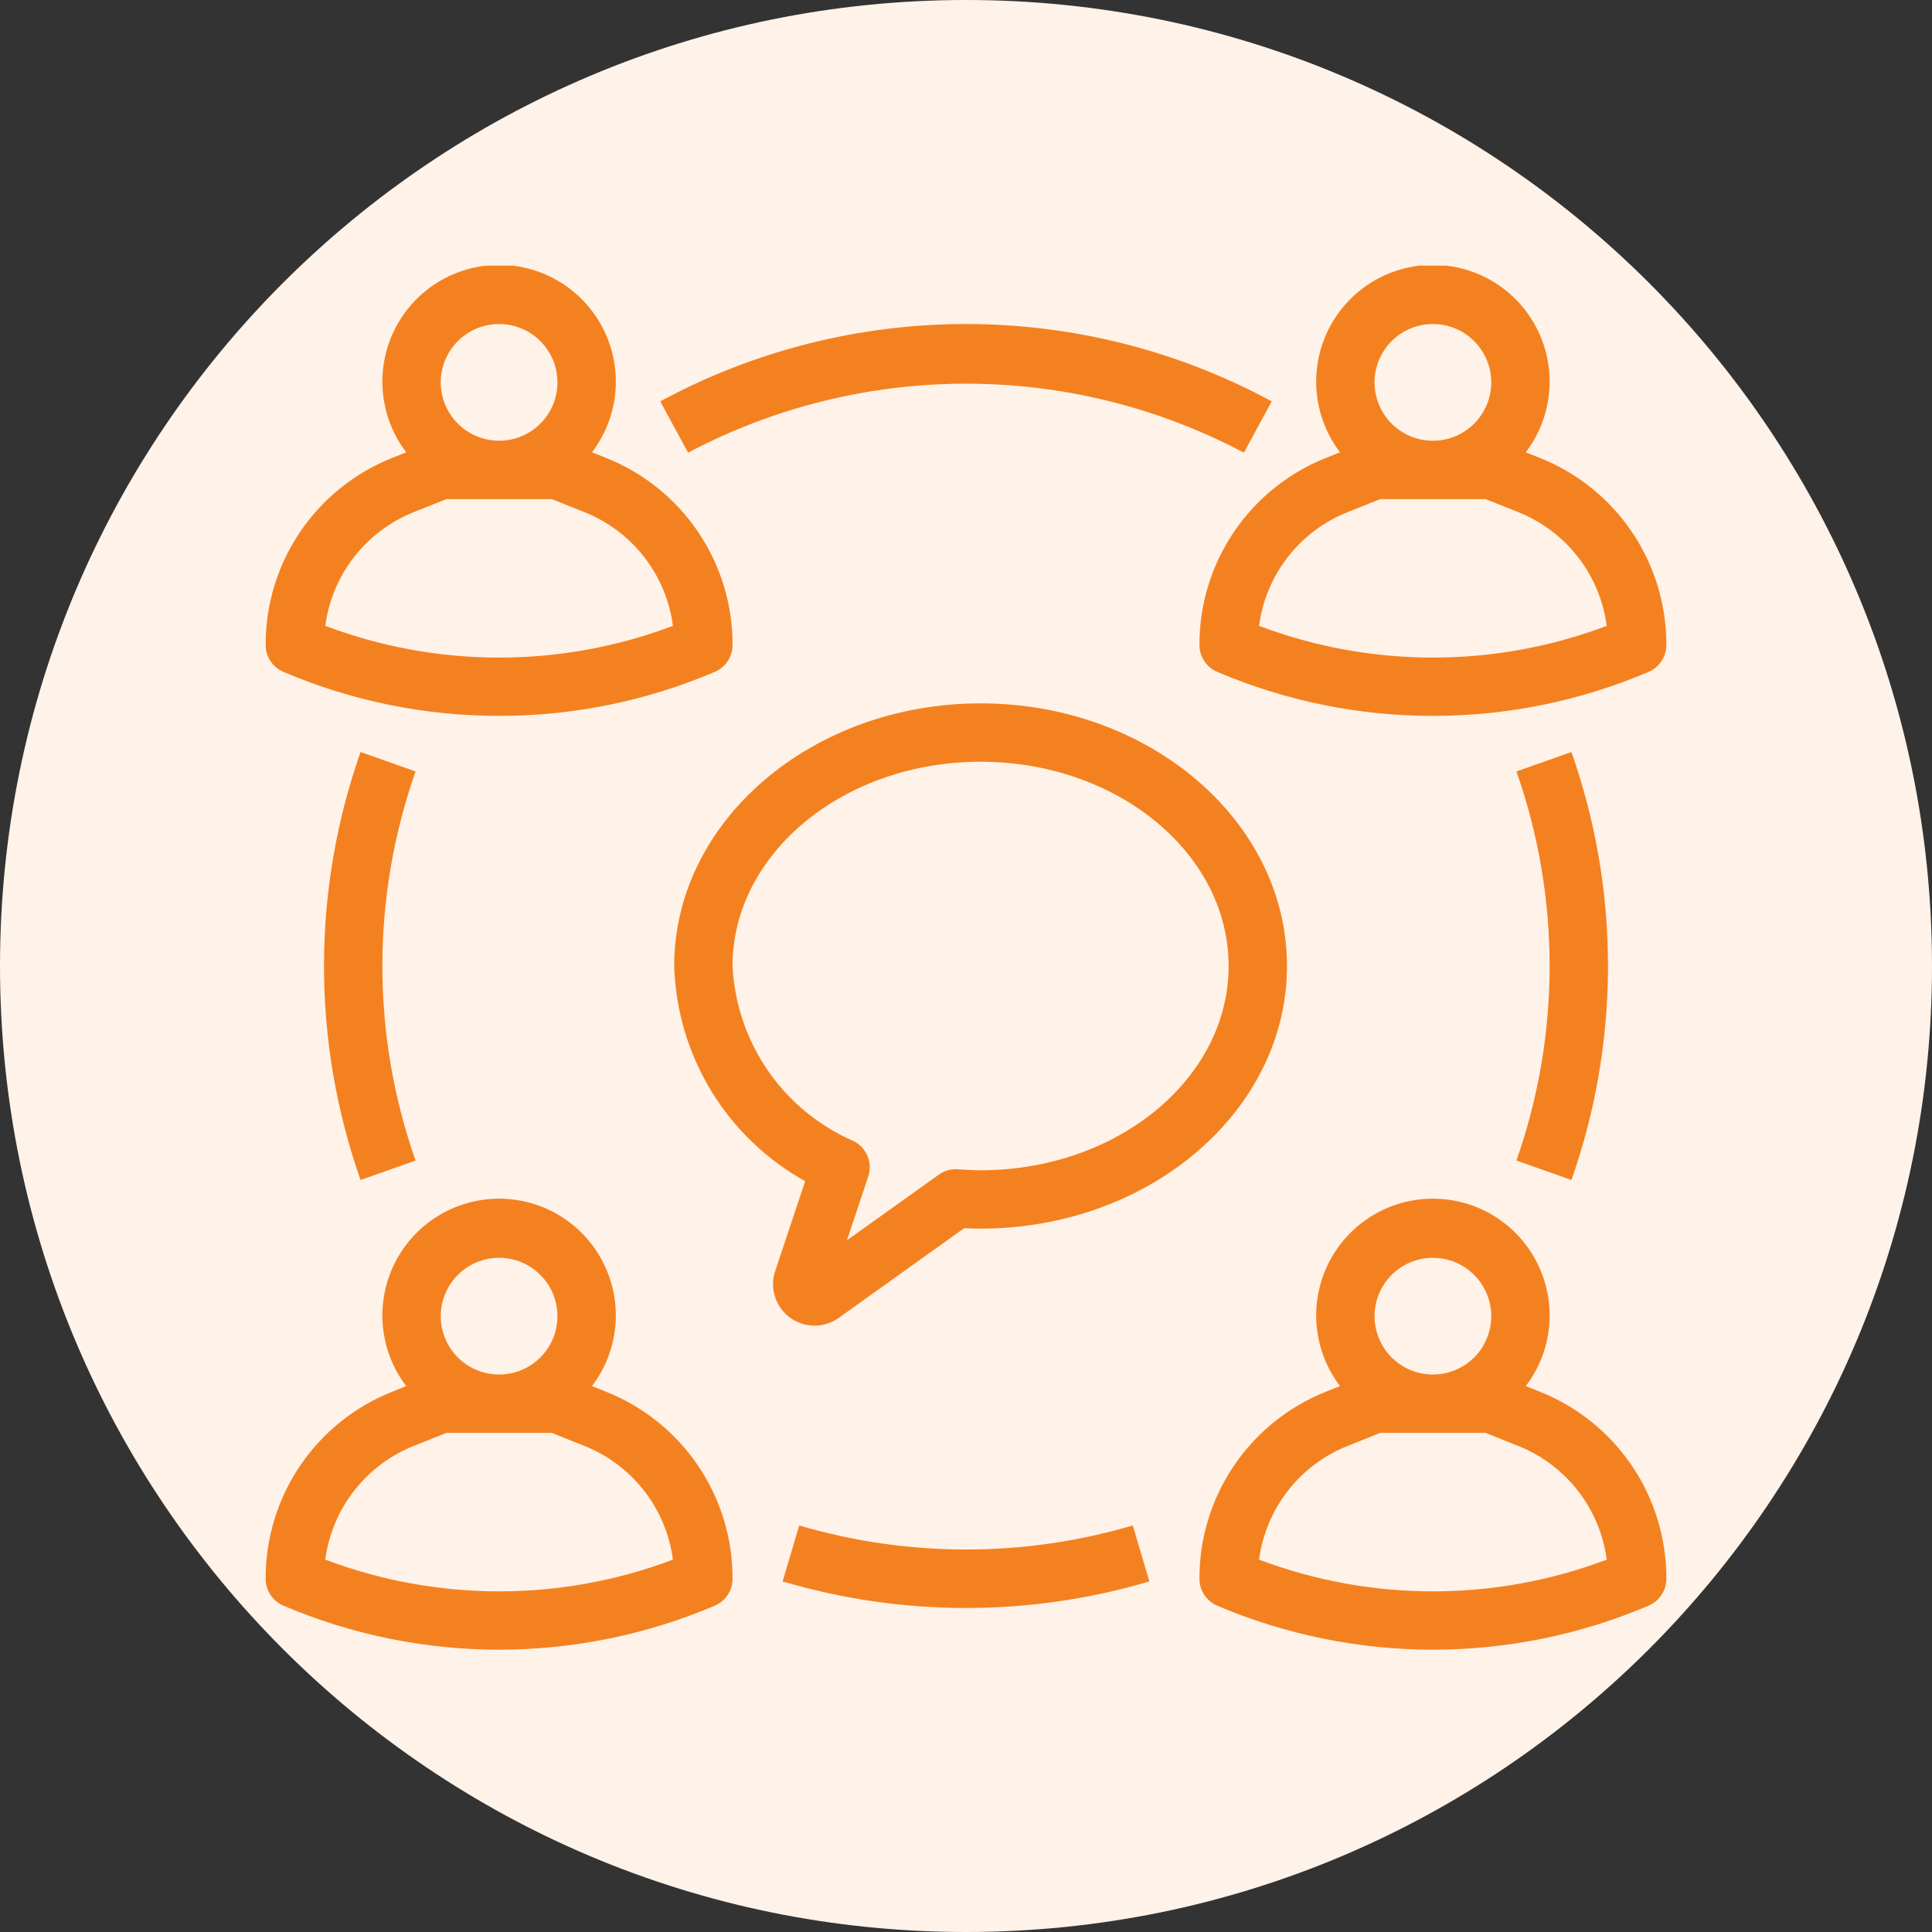 <svg width="80" height="80" viewBox="0 0 80 80" fill="none" xmlns="http://www.w3.org/2000/svg">
<rect x="0" y="0" width="80" height="80" fill="#333333" stroke="none"/>
<path d="M40 80C62.092 80 80 62.091 80 40C80 17.909 62.092 0 40 0C17.909 0 6.10352e-05 17.909 6.10352e-05 40C6.10352e-05 62.091 17.909 80 40 80Z" fill="#FFF2E8"/>
<g clip-path="url(#clip0_3_728)">
<path d="M11.732 66.486C14.557 67.689 17.596 68.31 20.667 68.31C23.737 68.31 26.776 67.689 29.601 66.486C29.818 66.392 30.004 66.237 30.134 66.04C30.264 65.843 30.333 65.611 30.333 65.375C30.339 63.706 29.841 62.073 28.905 60.691C27.969 59.308 26.639 58.24 25.087 57.625L24.513 57.395C25.058 56.679 25.392 55.824 25.478 54.928C25.564 54.031 25.397 53.129 24.997 52.322C24.597 51.515 23.98 50.836 23.215 50.361C22.45 49.886 21.567 49.635 20.667 49.635C19.766 49.635 18.884 49.886 18.118 50.361C17.353 50.836 16.736 51.515 16.336 52.322C15.936 53.129 15.77 54.031 15.855 54.928C15.941 55.824 16.275 56.679 16.82 57.395L16.248 57.625C14.695 58.24 13.365 59.308 12.428 60.691C11.492 62.073 10.995 63.705 11 65.375C11 65.611 11.069 65.843 11.2 66.04C11.33 66.237 11.515 66.392 11.732 66.486ZM20.667 52.083C21.145 52.083 21.612 52.225 22.009 52.491C22.407 52.756 22.716 53.134 22.899 53.575C23.082 54.017 23.13 54.503 23.037 54.971C22.944 55.44 22.713 55.871 22.375 56.209C22.038 56.547 21.607 56.777 21.138 56.87C20.669 56.964 20.183 56.916 19.742 56.733C19.3 56.55 18.923 56.24 18.657 55.843C18.392 55.445 18.25 54.978 18.25 54.5C18.25 53.859 18.505 53.244 18.958 52.791C19.411 52.338 20.026 52.083 20.667 52.083ZM17.144 59.869L18.483 59.333H22.85L24.189 59.869C25.166 60.255 26.022 60.896 26.668 61.725C27.314 62.553 27.727 63.539 27.865 64.581C23.226 66.333 18.107 66.333 13.469 64.581C13.606 63.539 14.019 62.553 14.665 61.725C15.312 60.896 16.167 60.255 17.144 59.869Z" fill="#F48120"/>
<path d="M11.732 27.819C14.556 29.025 17.596 29.646 20.667 29.643C23.738 29.646 26.777 29.025 29.601 27.819C29.818 27.726 30.004 27.571 30.134 27.373C30.264 27.176 30.333 26.945 30.333 26.708C30.339 25.039 29.841 23.407 28.905 22.024C27.969 20.642 26.639 19.573 25.087 18.958L24.513 18.729C25.058 18.012 25.392 17.157 25.478 16.261C25.564 15.364 25.397 14.462 24.997 13.655C24.597 12.848 23.98 12.169 23.215 11.694C22.45 11.22 21.567 10.968 20.667 10.968C19.766 10.968 18.884 11.22 18.118 11.694C17.353 12.169 16.736 12.848 16.336 13.655C15.936 14.462 15.77 15.364 15.855 16.261C15.941 17.157 16.275 18.012 16.82 18.729L16.248 18.958C14.695 19.573 13.365 20.641 12.428 22.024C11.492 23.406 10.995 25.039 11 26.708C11 26.945 11.069 27.176 11.2 27.373C11.33 27.571 11.515 27.726 11.732 27.819ZM20.667 13.417C21.145 13.417 21.612 13.558 22.009 13.824C22.407 14.089 22.716 14.467 22.899 14.909C23.082 15.35 23.13 15.836 23.037 16.305C22.944 16.774 22.713 17.204 22.375 17.542C22.038 17.88 21.607 18.11 21.138 18.204C20.669 18.297 20.183 18.249 19.742 18.066C19.3 17.883 18.923 17.573 18.657 17.176C18.392 16.779 18.25 16.311 18.25 15.833C18.25 15.192 18.505 14.578 18.958 14.124C19.411 13.671 20.026 13.417 20.667 13.417ZM17.144 21.202L18.483 20.667H22.85L24.189 21.202C25.166 21.589 26.022 22.23 26.668 23.058C27.314 23.887 27.727 24.873 27.865 25.915C23.226 27.667 18.107 27.667 13.469 25.915C13.606 24.873 14.019 23.887 14.665 23.058C15.312 22.23 16.167 21.589 17.144 21.202Z" fill="#F48120"/>
<path d="M63.753 18.958L63.179 18.729C63.725 18.012 64.059 17.157 64.145 16.261C64.23 15.364 64.064 14.462 63.664 13.655C63.264 12.848 62.647 12.169 61.882 11.694C61.116 11.22 60.234 10.968 59.333 10.968C58.433 10.968 57.55 11.22 56.785 11.694C56.02 12.169 55.403 12.848 55.003 13.655C54.603 14.462 54.436 15.364 54.522 16.261C54.608 17.157 54.942 18.012 55.487 18.729L54.914 18.958C53.362 19.573 52.031 20.641 51.095 22.024C50.159 23.406 49.661 25.039 49.667 26.708C49.667 26.945 49.736 27.176 49.866 27.373C49.996 27.571 50.182 27.726 50.399 27.819C53.223 29.025 56.262 29.646 59.333 29.643C62.404 29.646 65.444 29.025 68.268 27.819C68.485 27.726 68.67 27.571 68.8 27.373C68.931 27.176 69 26.945 69 26.708C69.005 25.039 68.508 23.407 67.572 22.024C66.636 20.642 65.305 19.573 63.753 18.958ZM59.333 13.417C59.811 13.417 60.279 13.558 60.676 13.824C61.073 14.089 61.383 14.467 61.566 14.909C61.749 15.35 61.797 15.836 61.704 16.305C61.61 16.774 61.38 17.204 61.042 17.542C60.704 17.88 60.274 18.11 59.805 18.204C59.336 18.297 58.85 18.249 58.408 18.066C57.967 17.883 57.59 17.573 57.324 17.176C57.058 16.779 56.917 16.311 56.917 15.833C56.917 15.192 57.171 14.578 57.624 14.124C58.078 13.671 58.692 13.417 59.333 13.417ZM52.135 25.915C52.273 24.873 52.686 23.887 53.332 23.058C53.978 22.23 54.834 21.589 55.811 21.202L57.15 20.667H61.517L62.856 21.202C63.833 21.589 64.689 22.23 65.335 23.058C65.981 23.887 66.394 24.873 66.531 25.915C61.893 27.667 56.774 27.667 52.135 25.915Z" fill="#F48120"/>
<path d="M63.753 57.625L63.179 57.395C63.725 56.679 64.059 55.824 64.145 54.928C64.23 54.031 64.064 53.129 63.664 52.322C63.264 51.515 62.647 50.836 61.882 50.361C61.116 49.886 60.234 49.635 59.333 49.635C58.433 49.635 57.55 49.886 56.785 50.361C56.02 50.836 55.403 51.515 55.003 52.322C54.603 53.129 54.436 54.031 54.522 54.928C54.608 55.824 54.942 56.679 55.487 57.395L54.914 57.625C53.362 58.24 52.031 59.308 51.095 60.691C50.159 62.073 49.661 63.705 49.667 65.375C49.667 65.611 49.736 65.843 49.866 66.04C49.996 66.237 50.182 66.392 50.399 66.486C53.224 67.689 56.263 68.31 59.333 68.31C62.404 68.31 65.443 67.689 68.268 66.486C68.485 66.392 68.67 66.237 68.8 66.04C68.931 65.843 69 65.611 69 65.375C69.005 63.706 68.508 62.073 67.572 60.691C66.636 59.308 65.305 58.24 63.753 57.625ZM59.333 52.083C59.811 52.083 60.279 52.225 60.676 52.491C61.073 52.756 61.383 53.134 61.566 53.575C61.749 54.017 61.797 54.503 61.704 54.971C61.61 55.44 61.38 55.871 61.042 56.209C60.704 56.547 60.274 56.777 59.805 56.87C59.336 56.964 58.85 56.916 58.408 56.733C57.967 56.55 57.59 56.24 57.324 55.843C57.058 55.445 56.917 54.978 56.917 54.5C56.917 53.859 57.171 53.244 57.624 52.791C58.078 52.338 58.692 52.083 59.333 52.083ZM52.135 64.581C52.273 63.539 52.686 62.553 53.332 61.725C53.978 60.896 54.834 60.255 55.811 59.869L57.15 59.333H61.517L62.856 59.869C63.833 60.255 64.689 60.896 65.335 61.725C65.981 62.553 66.394 63.539 66.531 64.581C61.893 66.333 56.774 66.333 52.135 64.581Z" fill="#F48120"/>
<path d="M53.292 40C53.292 34.004 47.6 29.125 40.604 29.125C33.608 29.125 27.917 34.004 27.917 40C27.971 41.828 28.499 43.61 29.45 45.172C30.401 46.734 31.741 48.022 33.34 48.909L32.1 52.627C31.984 52.972 31.981 53.344 32.09 53.691C32.199 54.037 32.416 54.34 32.708 54.556C33 54.772 33.353 54.89 33.717 54.892C34.08 54.895 34.435 54.782 34.73 54.57L39.926 50.856C40.149 50.868 40.373 50.875 40.6 50.875C47.6 50.875 53.292 45.996 53.292 40ZM40.604 48.458C40.289 48.458 39.977 48.441 39.668 48.419C39.386 48.395 39.104 48.473 38.875 48.64L35.071 51.358L35.952 48.716C36.045 48.44 36.034 48.14 35.923 47.871C35.812 47.602 35.608 47.382 35.348 47.251C33.919 46.631 32.691 45.623 31.805 44.342C30.919 43.06 30.409 41.556 30.333 40C30.333 35.336 34.941 31.542 40.604 31.542C46.268 31.542 50.875 35.336 50.875 40C50.875 44.664 46.268 48.458 40.604 48.458Z" fill="#F48120"/>
<path d="M14.93 31.139C12.912 36.874 12.912 43.126 14.93 48.861L17.208 48.056C15.375 42.842 15.375 37.158 17.208 31.944L14.93 31.139Z" fill="#F48120"/>
<path d="M33.094 63.166L32.406 65.483C37.362 66.95 42.638 66.95 47.594 65.483L46.906 63.166C42.398 64.494 37.602 64.494 33.094 63.166Z" fill="#F48120"/>
<path d="M65.07 48.861C67.088 43.126 67.088 36.874 65.07 31.139L62.792 31.944C64.625 37.158 64.625 42.842 62.792 48.056L65.07 48.861Z" fill="#F48120"/>
<path d="M51.507 18.743L52.66 16.619C48.771 14.517 44.42 13.417 40 13.417C35.58 13.417 31.229 14.517 27.34 16.619L28.493 18.743C32.039 16.868 35.989 15.887 40 15.887C44.011 15.887 47.961 16.868 51.507 18.743Z" fill="#F48120"/>
</g>
<defs>
<clipPath id="clip0_3_728">
<rect width="58" height="58" fill="white" transform="translate(11 11)"/>
</clipPath>
</defs>
</svg>
